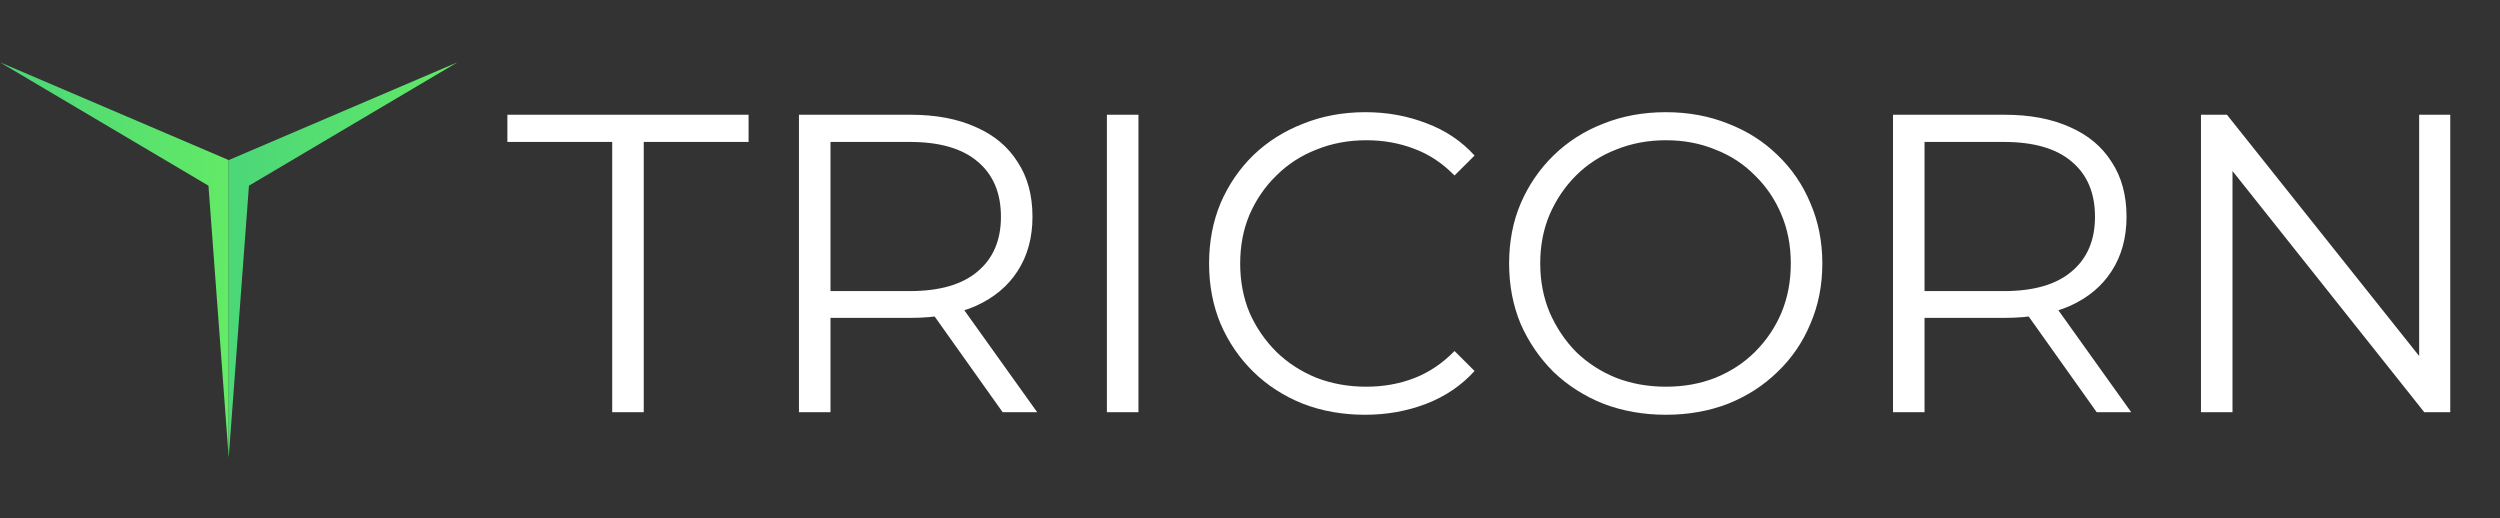 <svg width="217" height="45" viewBox="0 0 217 45" fill="none" xmlns="http://www.w3.org/2000/svg">
<rect x="0" y="0" width="217" height="45" fill="#333333" stroke="none"/>
<path d="M18.094 16.117L0 5.41L19.851 13.894V39.713L18.094 16.117Z" fill="url(#paint0_linear_1_17)"/>
<path d="M21.608 16.117L39.702 5.41L19.852 13.894V39.713L21.608 16.117Z" fill="url(#paint1_linear_1_17)"/>
<path d="M53.14 35.779V12.32H44.041V9.96H64.977V12.32H55.877V35.779H53.14ZM69.349 35.779V9.96H79.04C81.235 9.96 83.121 10.316 84.7 11.029C86.278 11.718 87.486 12.726 88.325 14.054C89.188 15.357 89.619 16.943 89.619 18.812C89.619 20.632 89.188 22.206 88.325 23.533C87.486 24.837 86.278 25.845 84.7 26.558C83.121 27.247 81.235 27.591 79.04 27.591H70.866L72.087 26.337V35.779H69.349ZM87.03 35.779L80.372 26.41H83.331L90.026 35.779H87.03ZM72.087 26.558L70.866 25.267H78.966C81.556 25.267 83.516 24.701 84.848 23.57C86.204 22.439 86.882 20.853 86.882 18.812C86.882 16.747 86.204 15.148 84.848 14.017C83.516 12.886 81.556 12.32 78.966 12.32H70.866L72.087 11.029V26.558ZM96.079 35.779V9.96H98.817V35.779H96.079ZM118.486 36.001C116.538 36.001 114.737 35.681 113.085 35.042C111.433 34.378 110.003 33.456 108.795 32.275C107.586 31.095 106.637 29.706 105.946 28.107C105.281 26.509 104.948 24.763 104.948 22.869C104.948 20.976 105.281 19.23 105.946 17.632C106.637 16.033 107.586 14.644 108.795 13.464C110.028 12.283 111.47 11.373 113.122 10.734C114.774 10.07 116.574 9.738 118.523 9.738C120.397 9.738 122.16 10.058 123.812 10.697C125.464 11.312 126.857 12.246 127.992 13.501L126.253 15.234C125.193 14.152 124.022 13.378 122.739 12.91C121.457 12.419 120.076 12.173 118.597 12.173C117.043 12.173 115.6 12.443 114.269 12.984C112.937 13.501 111.778 14.251 110.792 15.234C109.806 16.193 109.029 17.324 108.462 18.628C107.919 19.906 107.648 21.32 107.648 22.869C107.648 24.419 107.919 25.845 108.462 27.148C109.029 28.427 109.806 29.558 110.792 30.542C111.778 31.501 112.937 32.251 114.269 32.792C115.6 33.308 117.043 33.566 118.597 33.566C120.076 33.566 121.457 33.32 122.739 32.828C124.022 32.337 125.193 31.55 126.253 30.468L127.992 32.201C126.857 33.456 125.464 34.402 123.812 35.042C122.16 35.681 120.384 36.001 118.486 36.001ZM144.603 36.001C142.655 36.001 140.843 35.681 139.166 35.042C137.514 34.378 136.071 33.456 134.838 32.275C133.63 31.07 132.681 29.681 131.99 28.107C131.324 26.509 130.991 24.763 130.991 22.869C130.991 20.976 131.324 19.242 131.99 17.669C132.681 16.07 133.63 14.681 134.838 13.501C136.071 12.296 137.514 11.373 139.166 10.734C140.818 10.07 142.631 9.738 144.603 9.738C146.551 9.738 148.351 10.07 150.004 10.734C151.656 11.373 153.086 12.283 154.294 13.464C155.527 14.644 156.477 16.033 157.142 17.632C157.833 19.23 158.178 20.976 158.178 22.869C158.178 24.763 157.833 26.509 157.142 28.107C156.477 29.706 155.527 31.095 154.294 32.275C153.086 33.456 151.656 34.378 150.004 35.042C148.351 35.681 146.551 36.001 144.603 36.001ZM144.603 33.566C146.157 33.566 147.587 33.308 148.894 32.792C150.226 32.251 151.372 31.501 152.334 30.542C153.32 29.558 154.085 28.427 154.627 27.148C155.17 25.845 155.441 24.419 155.441 22.869C155.441 21.32 155.17 19.906 154.627 18.628C154.085 17.324 153.32 16.193 152.334 15.234C151.372 14.251 150.226 13.501 148.894 12.984C147.587 12.443 146.157 12.173 144.603 12.173C143.05 12.173 141.607 12.443 140.276 12.984C138.944 13.501 137.785 14.251 136.799 15.234C135.837 16.193 135.073 17.324 134.505 18.628C133.963 19.906 133.692 21.32 133.692 22.869C133.692 24.394 133.963 25.808 134.505 27.111C135.073 28.415 135.837 29.558 136.799 30.542C137.785 31.501 138.944 32.251 140.276 32.792C141.607 33.308 143.05 33.566 144.603 33.566ZM164.313 35.779V9.96H174.004C176.199 9.96 178.085 10.316 179.664 11.029C181.242 11.718 182.45 12.726 183.288 14.054C184.151 15.357 184.583 16.943 184.583 18.812C184.583 20.632 184.151 22.206 183.288 23.533C182.45 24.837 181.242 25.845 179.664 26.558C178.085 27.247 176.199 27.591 174.004 27.591H165.83L167.05 26.337V35.779H164.313ZM181.994 35.779L175.336 26.41H178.295L184.99 35.779H181.994ZM167.05 26.558L165.83 25.267H173.93C176.52 25.267 178.48 24.701 179.811 23.57C181.168 22.439 181.846 20.853 181.846 18.812C181.846 16.747 181.168 15.148 179.811 14.017C178.48 12.886 176.52 12.32 173.93 12.32H165.83L167.05 11.029V26.558ZM191.044 35.779V9.96H193.3L211.166 32.386H209.982V9.96H212.682V35.779H210.426L192.597 13.353H193.781V35.779H191.044Z" fill="white"/>
<defs>
<linearGradient id="paint0_linear_1_17" x1="0" y1="5.41" x2="21.665" y2="6.597" gradientUnits="userSpaceOnUse">
<stop stop-color="#4BD679"/>
<stop offset="1" stop-color="#64EB65"/>
</linearGradient>
<linearGradient id="paint1_linear_1_17" x1="19.852" y1="5.41" x2="41.516" y2="6.597" gradientUnits="userSpaceOnUse">
<stop stop-color="#4BD679"/>
<stop offset="1" stop-color="#64EB65"/>
</linearGradient>
</defs>
</svg>
